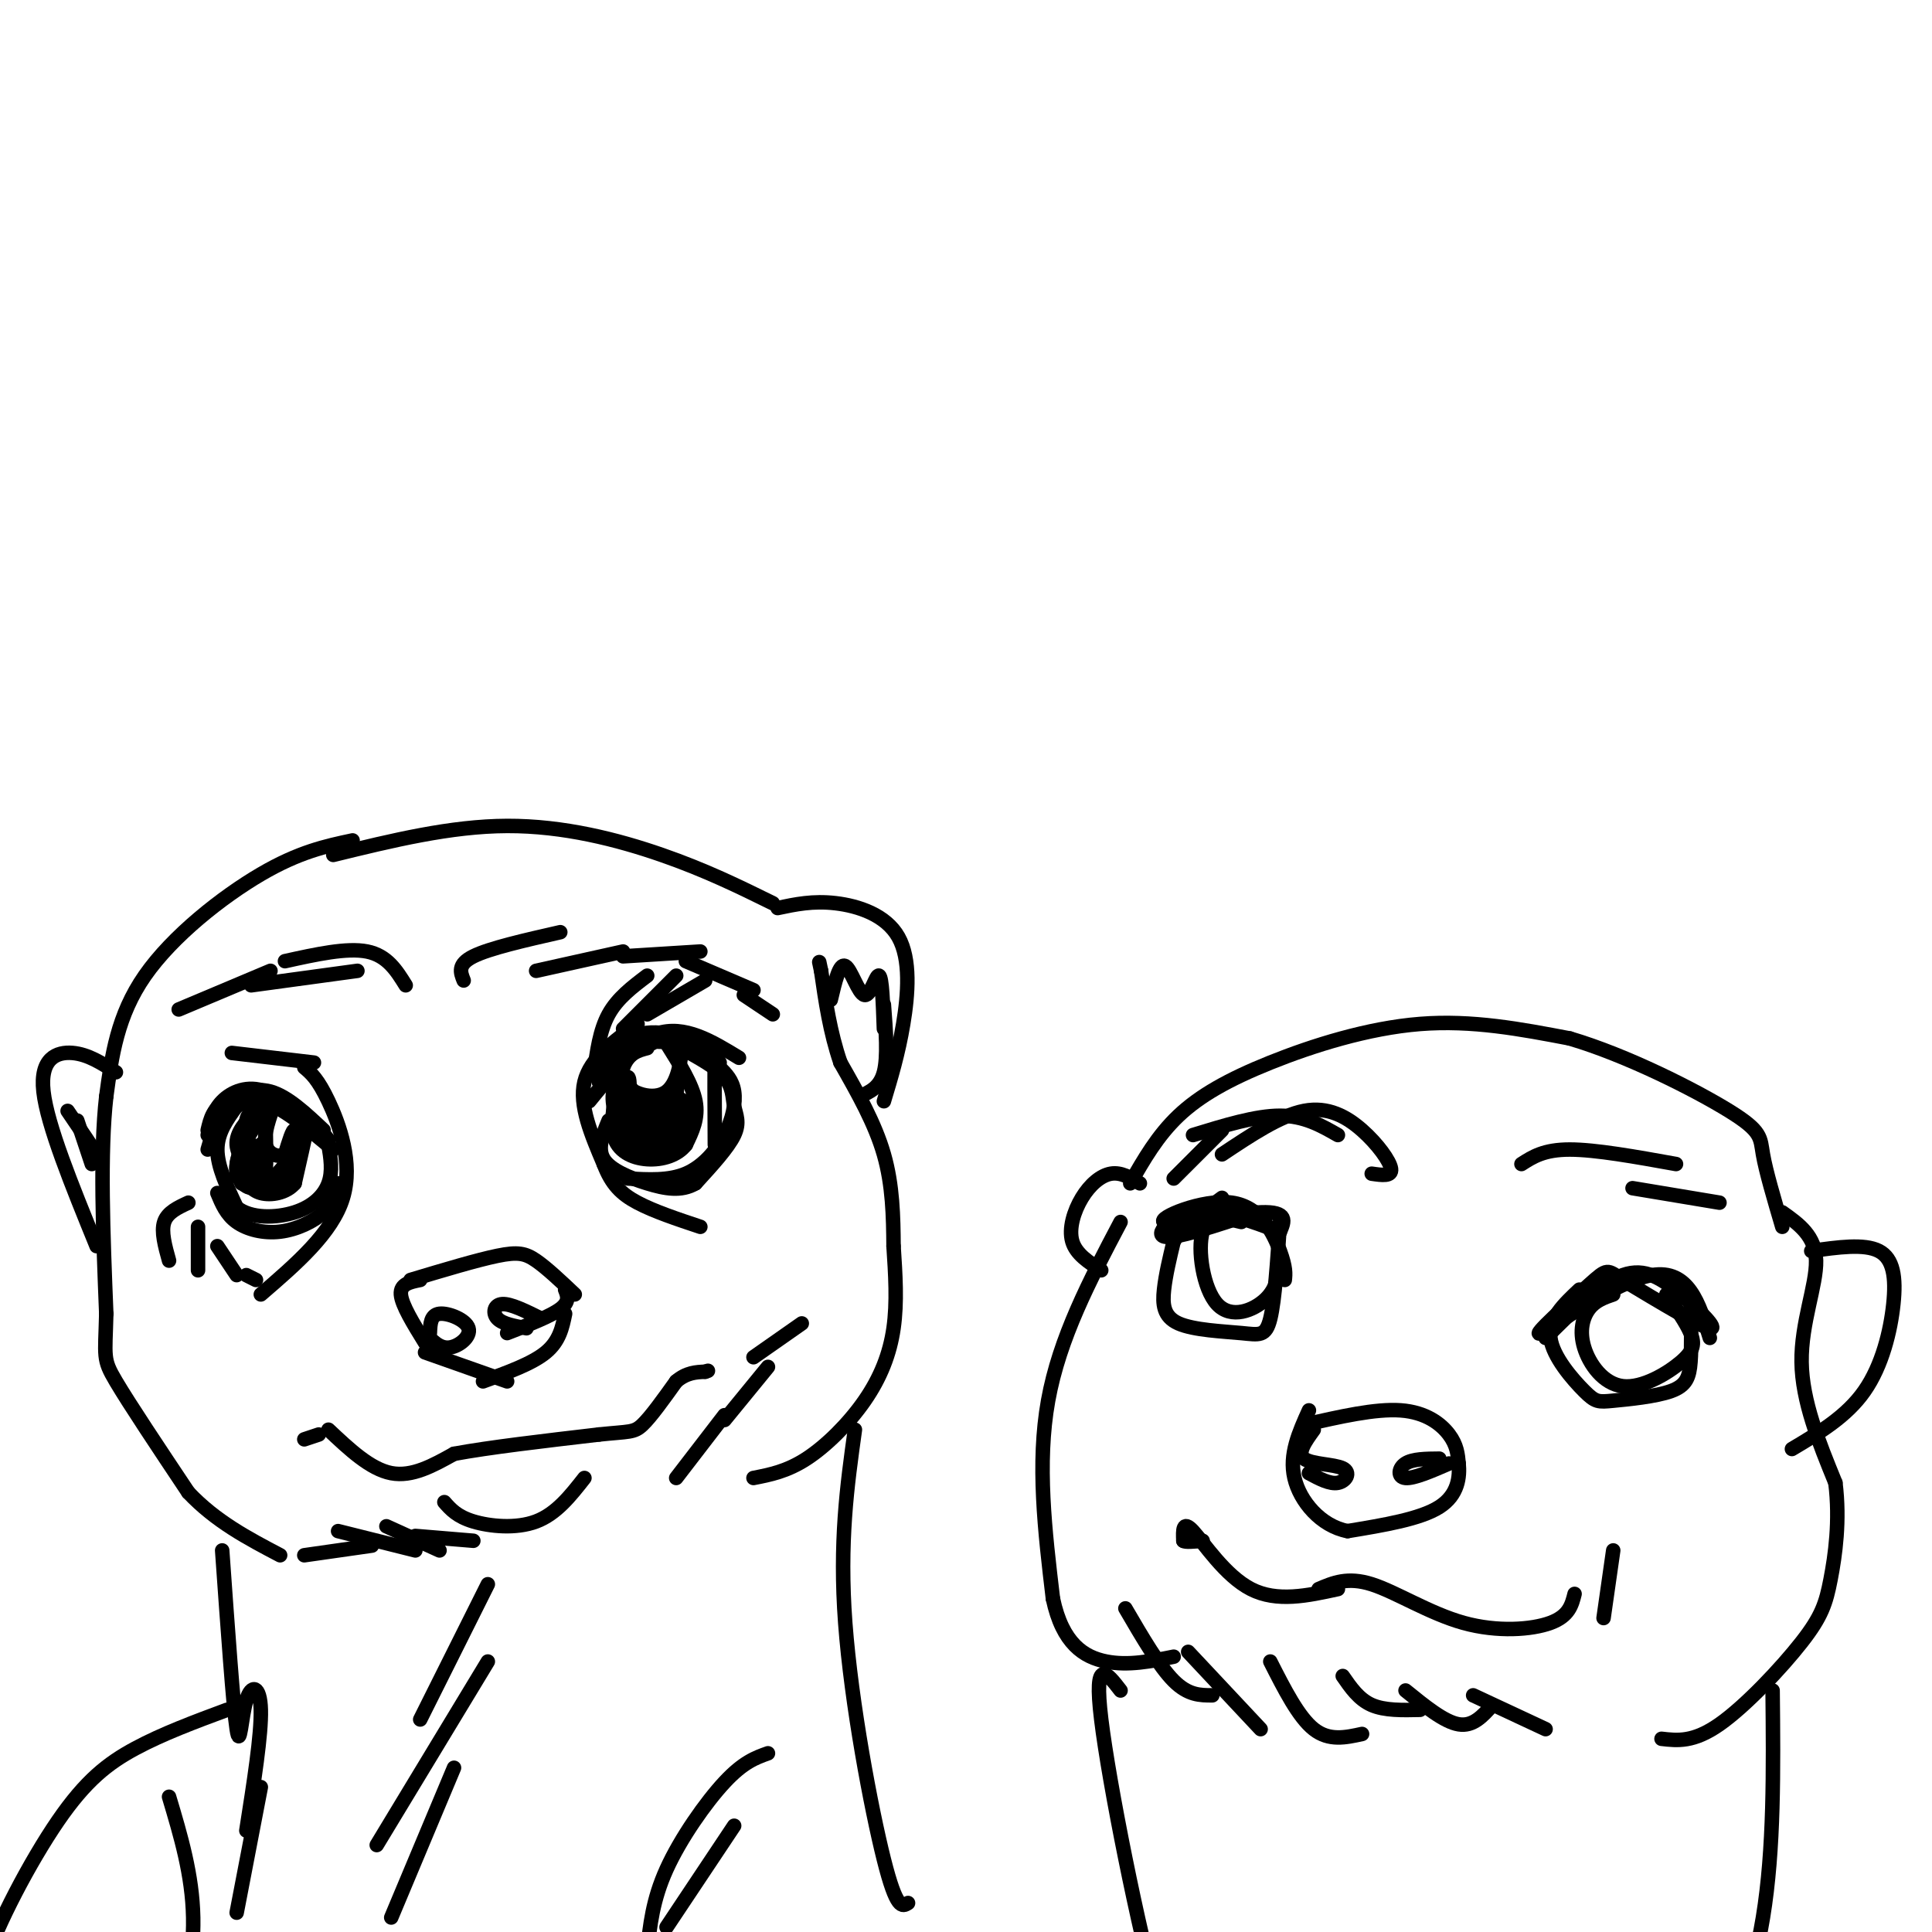 <svg viewBox='0 0 400 400' version='1.1' xmlns='http://www.w3.org/2000/svg' xmlns:xlink='http://www.w3.org/1999/xlink'><g fill='none' stroke='#000000' stroke-width='3' stroke-linecap='round' stroke-linejoin='round'><path d='M89,276c0.077,-1.893 0.155,-3.786 2,-4c1.845,-0.214 5.458,1.250 6,3c0.542,1.750 -1.988,3.786 -4,4c-2.012,0.214 -3.506,-1.393 -5,-3'/><path d='M88,278c-2.417,-3.917 -4.833,-7.833 -5,-10c-0.167,-2.167 1.917,-2.583 4,-3'/><path d='M85,265c6.889,-2.067 13.778,-4.133 18,-5c4.222,-0.867 5.778,-0.533 8,1c2.222,1.533 5.111,4.267 8,7'/><path d='M117,267c0.500,1.250 1.000,2.500 -1,4c-2.000,1.500 -6.500,3.250 -11,5'/><path d='M109,275c-2.467,-0.444 -4.933,-0.889 -6,-2c-1.067,-1.111 -0.733,-2.889 1,-3c1.733,-0.111 4.867,1.444 8,3'/><path d='M117,272c-0.583,2.833 -1.167,5.667 -4,8c-2.833,2.333 -7.917,4.167 -13,6'/><path d='M88,280c0.000,0.000 17.000,6.000 17,6'/><path d='M63,221c1.400,1.178 2.800,2.356 5,7c2.200,4.644 5.200,12.756 3,20c-2.200,7.244 -9.600,13.622 -17,20'/><path d='M67,236c-4.133,-4.289 -8.267,-8.578 -12,-10c-3.733,-1.422 -7.067,0.022 -9,2c-1.933,1.978 -2.467,4.489 -3,7'/><path d='M43,238c0.933,-3.289 1.867,-6.578 4,-9c2.133,-2.422 5.467,-3.978 9,-3c3.533,0.978 7.267,4.489 11,8'/><path d='M45,233c2.500,-2.917 5.000,-5.833 9,-5c4.000,0.833 9.500,5.417 15,10'/><path d='M68,236c-2.556,-3.244 -5.111,-6.489 -9,-8c-3.889,-1.511 -9.111,-1.289 -12,0c-2.889,1.289 -3.444,3.644 -4,6'/><path d='M49,229c-2.000,2.750 -4.000,5.500 -4,9c0.000,3.500 2.000,7.750 4,12'/><path d='M49,250c2.917,2.345 8.208,2.208 12,1c3.792,-1.208 6.083,-3.488 7,-6c0.917,-2.512 0.458,-5.256 0,-8'/><path d='M68,237c0.000,-1.333 0.000,-0.667 0,0'/><path d='M55,230c-2.822,3.956 -5.644,7.911 -6,11c-0.356,3.089 1.756,5.311 4,5c2.244,-0.311 4.622,-3.156 7,-6'/><path d='M60,240c1.400,-2.489 1.400,-5.711 1,-6c-0.400,-0.289 -1.200,2.356 -2,5'/><path d='M59,239c-1.289,0.733 -3.511,0.067 -4,-2c-0.489,-2.067 0.756,-5.533 2,-9'/><path d='M55,229c-1.833,0.500 -3.667,1.000 -4,3c-0.333,2.000 0.833,5.500 2,9'/><path d='M53,230c-2.083,2.250 -4.167,4.500 -4,7c0.167,2.500 2.583,5.250 5,8'/><path d='M53,230c-2.262,5.286 -4.524,10.571 -4,13c0.524,2.429 3.833,2.000 5,0c1.167,-2.000 0.190,-5.571 0,-6c-0.190,-0.429 0.405,2.286 1,5'/><path d='M55,242c0.167,-0.667 0.083,-4.833 0,-9'/><path d='M132,212c-4.917,3.583 -9.833,7.167 -11,12c-1.167,4.833 1.417,10.917 4,17'/><path d='M125,241c1.600,4.200 3.600,6.200 7,8c3.400,1.800 8.200,3.400 13,5'/><path d='M125,224c0.792,-3.500 1.583,-7.000 6,-8c4.417,-1.000 12.458,0.500 13,0c0.542,-0.500 -6.417,-3.000 -11,-2c-4.583,1.000 -6.792,5.500 -9,10'/><path d='M124,224c0.511,-0.889 6.289,-8.111 12,-10c5.711,-1.889 11.356,1.556 17,5'/><path d='M122,228c4.067,-4.978 8.133,-9.956 12,-12c3.867,-2.044 7.533,-1.156 10,0c2.467,1.156 3.733,2.578 5,4'/><path d='M141,217c3.625,1.976 7.250,3.952 9,6c1.750,2.048 1.625,4.167 2,6c0.375,1.833 1.250,3.381 0,6c-1.250,2.619 -4.625,6.310 -8,10'/><path d='M144,245c-2.952,1.750 -6.333,1.125 -10,0c-3.667,-1.125 -7.619,-2.750 -9,-5c-1.381,-2.250 -0.190,-5.125 1,-8'/><path d='M138,216c2.667,4.250 5.333,8.500 6,12c0.667,3.500 -0.667,6.250 -2,9'/><path d='M142,237c-1.679,2.202 -4.875,3.208 -8,3c-3.125,-0.208 -6.179,-1.631 -7,-5c-0.821,-3.369 0.589,-8.685 2,-14'/><path d='M129,221c1.167,-3.000 3.083,-3.500 5,-4'/><path d='M135,216c-1.217,-0.231 -2.434,-0.463 -4,1c-1.566,1.463 -3.482,4.619 -2,7c1.482,2.381 6.360,3.987 9,2c2.640,-1.987 3.040,-7.568 3,-8c-0.040,-0.432 -0.520,4.284 -1,9'/><path d='M140,227c-2.709,3.241 -8.983,6.844 -11,5c-2.017,-1.844 0.222,-9.135 1,-9c0.778,0.135 0.095,7.696 -1,9c-1.095,1.304 -2.603,-3.649 -2,-6c0.603,-2.351 3.315,-2.100 4,0c0.685,2.100 -0.658,6.050 -2,10'/><path d='M129,236c0.737,-0.954 3.581,-8.338 5,-9c1.419,-0.662 1.413,5.398 0,8c-1.413,2.602 -4.232,1.746 -5,0c-0.768,-1.746 0.515,-4.382 3,-6c2.485,-1.618 6.171,-2.217 7,0c0.829,2.217 -1.200,7.251 -4,9c-2.800,1.749 -6.371,0.214 -6,-2c0.371,-2.214 4.686,-5.107 9,-8'/><path d='M138,228c2.410,-0.341 3.934,2.807 2,5c-1.934,2.193 -7.328,3.430 -8,2c-0.672,-1.430 3.377,-5.529 6,-7c2.623,-1.471 3.821,-0.314 4,2c0.179,2.314 -0.659,5.786 -3,7c-2.341,1.214 -6.183,0.169 -8,-1c-1.817,-1.169 -1.608,-2.462 0,-4c1.608,-1.538 4.617,-3.319 7,-4c2.383,-0.681 4.142,-0.260 5,1c0.858,1.260 0.817,3.360 -1,5c-1.817,1.640 -5.408,2.820 -9,4'/><path d='M133,238c-3.016,-0.310 -6.057,-3.086 -4,-5c2.057,-1.914 9.211,-2.967 10,-2c0.789,0.967 -4.788,3.953 -8,4c-3.212,0.047 -4.061,-2.844 -4,-5c0.061,-2.156 1.030,-3.578 2,-5'/><path d='M50,245c3.311,1.200 6.622,2.400 9,0c2.378,-2.400 3.822,-8.400 4,-9c0.178,-0.600 -0.911,4.200 -2,9'/><path d='M61,245c-1.689,2.022 -4.911,2.578 -7,2c-2.089,-0.578 -3.044,-2.289 -4,-4'/><path d='M70,245c-0.494,2.060 -0.988,4.119 -3,6c-2.012,1.881 -5.542,3.583 -9,4c-3.458,0.417 -6.845,-0.452 -9,-2c-2.155,-1.548 -3.077,-3.774 -4,-6'/><path d='M130,244c4.244,0.244 8.488,0.488 12,-1c3.512,-1.488 6.292,-4.708 8,-8c1.708,-3.292 2.345,-6.655 2,-9c-0.345,-2.345 -1.673,-3.673 -3,-5'/><path d='M149,221c-0.689,-2.289 -0.911,-5.511 -1,-3c-0.089,2.511 -0.044,10.756 0,19'/><path d='M123,222c0.583,-4.333 1.167,-8.667 3,-12c1.833,-3.333 4.917,-5.667 8,-8'/><path d='M129,213c0.000,0.000 11.000,-11.000 11,-11'/><path d='M134,210c0.000,0.000 12.000,-7.000 12,-7'/><path d='M65,220c0.000,0.000 -17.000,-2.000 -17,-2'/><path d='M39,249c-2.167,1.000 -4.333,2.000 -5,4c-0.667,2.000 0.167,5.000 1,8'/><path d='M41,254c0.000,0.000 0.000,9.000 0,9'/><path d='M45,258c0.000,0.000 4.000,6.000 4,6'/><path d='M51,264c0.000,0.000 2.000,1.000 2,1'/><path d='M66,297c0.000,0.000 -3.000,1.000 -3,1'/><path d='M68,296c4.333,4.083 8.667,8.167 13,9c4.333,0.833 8.667,-1.583 13,-4'/><path d='M94,301c7.167,-1.333 18.583,-2.667 30,-4'/><path d='M124,297c6.356,-0.667 7.244,-0.333 9,-2c1.756,-1.667 4.378,-5.333 7,-9'/><path d='M140,286c2.167,-1.833 4.083,-1.917 6,-2'/><path d='M146,284c1.000,-0.333 0.500,-0.167 0,0'/><path d='M92,311c1.311,1.489 2.622,2.978 6,4c3.378,1.022 8.822,1.578 13,0c4.178,-1.578 7.089,-5.289 10,-9'/><path d='M96,203c-0.667,-1.667 -1.333,-3.333 2,-5c3.333,-1.667 10.667,-3.333 18,-5'/><path d='M111,201c0.000,0.000 18.000,-4.000 18,-4'/><path d='M129,198c0.000,0.000 16.000,-1.000 16,-1'/><path d='M142,199c0.000,0.000 14.000,6.000 14,6'/><path d='M154,206c0.000,0.000 6.000,4.000 6,4'/><path d='M84,204c-1.917,-3.083 -3.833,-6.167 -8,-7c-4.167,-0.833 -10.583,0.583 -17,2'/><path d='M74,201c0.000,0.000 -22.000,3.000 -22,3'/><path d='M56,201c0.000,0.000 -19.000,8.000 -19,8'/><path d='M73,174c-5.533,1.178 -11.067,2.356 -19,7c-7.933,4.644 -18.267,12.756 -24,21c-5.733,8.244 -6.867,16.622 -8,25'/><path d='M22,227c-1.333,11.667 -0.667,28.333 0,45'/><path d='M22,272c-0.222,9.089 -0.778,9.311 2,14c2.778,4.689 8.889,13.844 15,23'/><path d='M39,309c5.667,6.000 12.333,9.500 19,13'/><path d='M63,322c0.000,0.000 14.000,-2.000 14,-2'/><path d='M70,317c0.000,0.000 16.000,4.000 16,4'/><path d='M80,316c0.000,0.000 11.000,5.000 11,5'/><path d='M86,318c0.000,0.000 12.000,1.000 12,1'/><path d='M140,306c0.000,0.000 10.000,-13.000 10,-13'/><path d='M150,294c0.000,0.000 9.000,-11.000 9,-11'/><path d='M156,281c0.000,0.000 10.000,-7.000 10,-7'/><path d='M156,306c3.470,-0.679 6.940,-1.357 11,-4c4.060,-2.643 8.708,-7.250 12,-12c3.292,-4.750 5.226,-9.643 6,-15c0.774,-5.357 0.387,-11.179 0,-17'/><path d='M185,258c-0.044,-6.022 -0.156,-12.578 -2,-19c-1.844,-6.422 -5.422,-12.711 -9,-19'/><path d='M174,220c-2.167,-6.333 -3.083,-12.667 -4,-19'/><path d='M170,201c-0.667,-3.167 -0.333,-1.583 0,0'/><path d='M172,207c0.899,-3.821 1.798,-7.643 3,-7c1.202,0.643 2.708,5.750 4,6c1.292,0.250 2.369,-4.357 3,-4c0.631,0.357 0.815,5.679 1,11'/><path d='M183,208c0.417,5.417 0.833,10.833 0,14c-0.833,3.167 -2.917,4.083 -5,5'/><path d='M183,228c1.488,-4.940 2.976,-9.881 4,-16c1.024,-6.119 1.583,-13.417 -1,-18c-2.583,-4.583 -8.310,-6.452 -13,-7c-4.690,-0.548 -8.345,0.226 -12,1'/><path d='M160,187c-6.956,-3.422 -13.911,-6.844 -23,-10c-9.089,-3.156 -20.311,-6.044 -32,-6c-11.689,0.044 -23.844,3.022 -36,6'/><path d='M24,222c-2.889,-1.867 -5.778,-3.733 -9,-4c-3.222,-0.267 -6.778,1.067 -6,8c0.778,6.933 5.889,19.467 11,32'/><path d='M14,230c2.667,3.917 5.333,7.833 6,9c0.667,1.167 -0.667,-0.417 -2,-2'/><path d='M16,232c0.000,0.000 3.000,9.000 3,9'/><path d='M46,321c1.149,16.226 2.298,32.452 3,37c0.702,4.548 0.958,-2.583 2,-6c1.042,-3.417 2.869,-3.119 3,2c0.131,5.119 -1.435,15.060 -3,25'/><path d='M54,370c0.000,0.000 -5.000,26.000 -5,26'/><path d='M101,328c0.000,0.000 -14.000,28.000 -14,28'/><path d='M101,344c0.000,0.000 -23.000,38.000 -23,38'/><path d='M94,366c0.000,0.000 -13.000,31.000 -13,31'/><path d='M177,296c-1.622,11.644 -3.244,23.289 -2,40c1.244,16.711 5.356,38.489 8,49c2.644,10.511 3.822,9.756 5,9'/><path d='M159,363c-2.556,0.911 -5.111,1.822 -9,6c-3.889,4.178 -9.111,11.622 -12,18c-2.889,6.378 -3.444,11.689 -4,17'/><path d='M152,378c0.000,0.000 -14.000,21.000 -14,21'/><path d='M47,354c-6.679,2.482 -13.357,4.964 -19,8c-5.643,3.036 -10.250,6.625 -16,15c-5.750,8.375 -12.643,21.536 -15,29c-2.357,7.464 -0.179,9.232 2,11'/><path d='M35,372c2.417,8.083 4.833,16.167 5,25c0.167,8.833 -1.917,18.417 -4,28'/><path d='M270,295c7.378,-1.689 14.756,-3.378 20,-3c5.244,0.378 8.356,2.822 10,5c1.644,2.178 1.822,4.089 2,6'/><path d='M302,303c0.267,2.711 -0.067,6.489 -4,9c-3.933,2.511 -11.467,3.756 -19,5'/><path d='M279,317c-5.533,-1.044 -9.867,-6.156 -11,-11c-1.133,-4.844 0.933,-9.422 3,-14'/><path d='M272,296c-1.744,2.411 -3.488,4.821 -2,6c1.488,1.179 6.208,1.125 8,2c1.792,0.875 0.655,2.679 -1,3c-1.655,0.321 -3.827,-0.839 -6,-2'/><path d='M298,302c-2.756,0.022 -5.511,0.044 -7,1c-1.489,0.956 -1.711,2.844 0,3c1.711,0.156 5.356,-1.422 9,-3'/><path d='M273,329c3.006,-1.292 6.012,-2.583 11,-1c4.988,1.583 11.958,6.042 19,8c7.042,1.958 14.155,1.417 18,0c3.845,-1.417 4.423,-3.708 5,-6'/><path d='M277,329c-6.311,1.378 -12.622,2.756 -18,0c-5.378,-2.756 -9.822,-9.644 -12,-12c-2.178,-2.356 -2.089,-0.178 -2,2'/><path d='M245,319c0.333,0.333 2.167,0.167 4,0'/><path d='M320,277c5.690,-5.679 11.381,-11.357 16,-13c4.619,-1.643 8.167,0.750 12,4c3.833,3.250 7.952,7.357 6,7c-1.952,-0.357 -9.976,-5.179 -18,-10'/><path d='M336,265c-3.435,-2.159 -3.024,-2.558 -7,1c-3.976,3.558 -12.340,11.073 -10,10c2.340,-1.073 15.383,-10.735 23,-12c7.617,-1.265 9.809,5.868 12,13'/><path d='M350,270c0.120,4.450 0.240,8.900 0,12c-0.240,3.100 -0.841,4.850 -4,6c-3.159,1.150 -8.878,1.700 -12,2c-3.122,0.300 -3.648,0.350 -6,-2c-2.352,-2.350 -6.529,-7.100 -7,-11c-0.471,-3.900 2.765,-6.950 6,-10'/><path d='M334,268c-1.848,0.636 -3.697,1.272 -5,3c-1.303,1.728 -2.062,4.549 -1,8c1.062,3.451 3.944,7.533 8,8c4.056,0.467 9.284,-2.682 12,-5c2.716,-2.318 2.919,-3.805 2,-6c-0.919,-2.195 -2.959,-5.097 -5,-8'/><path d='M266,265c0.132,-1.260 0.265,-2.520 -1,-6c-1.265,-3.480 -3.927,-9.180 -10,-10c-6.073,-0.820 -15.558,3.241 -14,4c1.558,0.759 14.159,-1.783 20,-2c5.841,-0.217 4.920,1.892 4,4'/><path d='M265,255c-2.298,-0.643 -10.042,-4.250 -16,-4c-5.958,0.250 -10.131,4.357 -8,5c2.131,0.643 10.565,-2.179 19,-5'/><path d='M265,253c-0.533,8.093 -1.065,16.185 -2,20c-0.935,3.815 -2.271,3.352 -6,3c-3.729,-0.352 -9.850,-0.595 -13,-2c-3.150,-1.405 -3.329,-3.973 -3,-7c0.329,-3.027 1.164,-6.514 2,-10'/><path d='M243,257c2.000,-3.167 6.000,-6.083 10,-9'/><path d='M257,253c-3.440,-0.833 -6.881,-1.667 -8,2c-1.119,3.667 0.083,11.833 3,15c2.917,3.167 7.548,1.333 10,-1c2.452,-2.333 2.726,-5.167 3,-8'/><path d='M284,243c2.113,0.310 4.226,0.619 4,-1c-0.226,-1.619 -2.792,-5.167 -6,-8c-3.208,-2.833 -7.060,-4.952 -12,-4c-4.940,0.952 -10.970,4.976 -17,9'/><path d='M277,235c-3.500,-2.000 -7.000,-4.000 -12,-4c-5.000,0.000 -11.500,2.000 -18,4'/><path d='M253,234c0.000,0.000 -10.000,10.000 -10,10'/><path d='M315,241c2.333,-1.500 4.667,-3.000 10,-3c5.333,0.000 13.667,1.500 22,3'/><path d='M338,246c0.000,0.000 18.000,3.000 18,3'/><path d='M232,253c-6.333,12.000 -12.667,24.000 -15,37c-2.333,13.000 -0.667,27.000 1,41'/><path d='M218,331c1.978,9.311 6.422,12.089 11,13c4.578,0.911 9.289,-0.044 14,-1'/><path d='M233,333c3.500,6.000 7.000,12.000 10,15c3.000,3.000 5.500,3.000 8,3'/><path d='M246,342c0.000,0.000 15.000,16.000 15,16'/><path d='M263,344c2.917,5.750 5.833,11.500 9,14c3.167,2.500 6.583,1.750 10,1'/><path d='M278,347c1.667,2.417 3.333,4.833 6,6c2.667,1.167 6.333,1.083 10,1'/><path d='M291,350c4.000,3.250 8.000,6.500 11,7c3.000,0.500 5.000,-1.750 7,-4'/><path d='M305,351c0.000,0.000 15.000,7.000 15,7'/><path d='M334,321c0.000,0.000 -2.000,14.000 -2,14'/><path d='M234,245c2.815,-4.929 5.631,-9.857 10,-14c4.369,-4.143 10.292,-7.500 19,-11c8.708,-3.500 20.202,-7.143 31,-8c10.798,-0.857 20.899,1.071 31,3'/><path d='M325,215c11.893,3.500 26.125,10.750 33,15c6.875,4.250 6.393,5.500 7,9c0.607,3.500 2.304,9.250 4,15'/><path d='M369,251c3.444,2.444 6.889,4.889 7,10c0.111,5.111 -3.111,12.889 -3,21c0.111,8.111 3.556,16.556 7,25'/><path d='M380,307c0.987,7.871 -0.045,15.048 -1,20c-0.955,4.952 -1.834,7.679 -6,13c-4.166,5.321 -11.619,13.234 -17,17c-5.381,3.766 -8.691,3.383 -12,3'/><path d='M375,259c5.488,-0.780 10.976,-1.560 14,0c3.024,1.560 3.583,5.458 3,11c-0.583,5.542 -2.310,12.726 -6,18c-3.690,5.274 -9.345,8.637 -15,12'/><path d='M236,245c-1.952,-1.179 -3.905,-2.357 -6,-2c-2.095,0.357 -4.333,2.250 -6,5c-1.667,2.750 -2.762,6.357 -2,9c0.762,2.643 3.381,4.321 6,6'/><path d='M232,350c-2.810,-3.655 -5.619,-7.310 -4,6c1.619,13.310 7.667,43.583 12,59c4.333,15.417 6.952,15.976 11,17c4.048,1.024 9.524,2.512 15,4'/><path d='M367,350c0.167,16.417 0.333,32.833 -2,47c-2.333,14.167 -7.167,26.083 -12,38'/></g>
</svg>